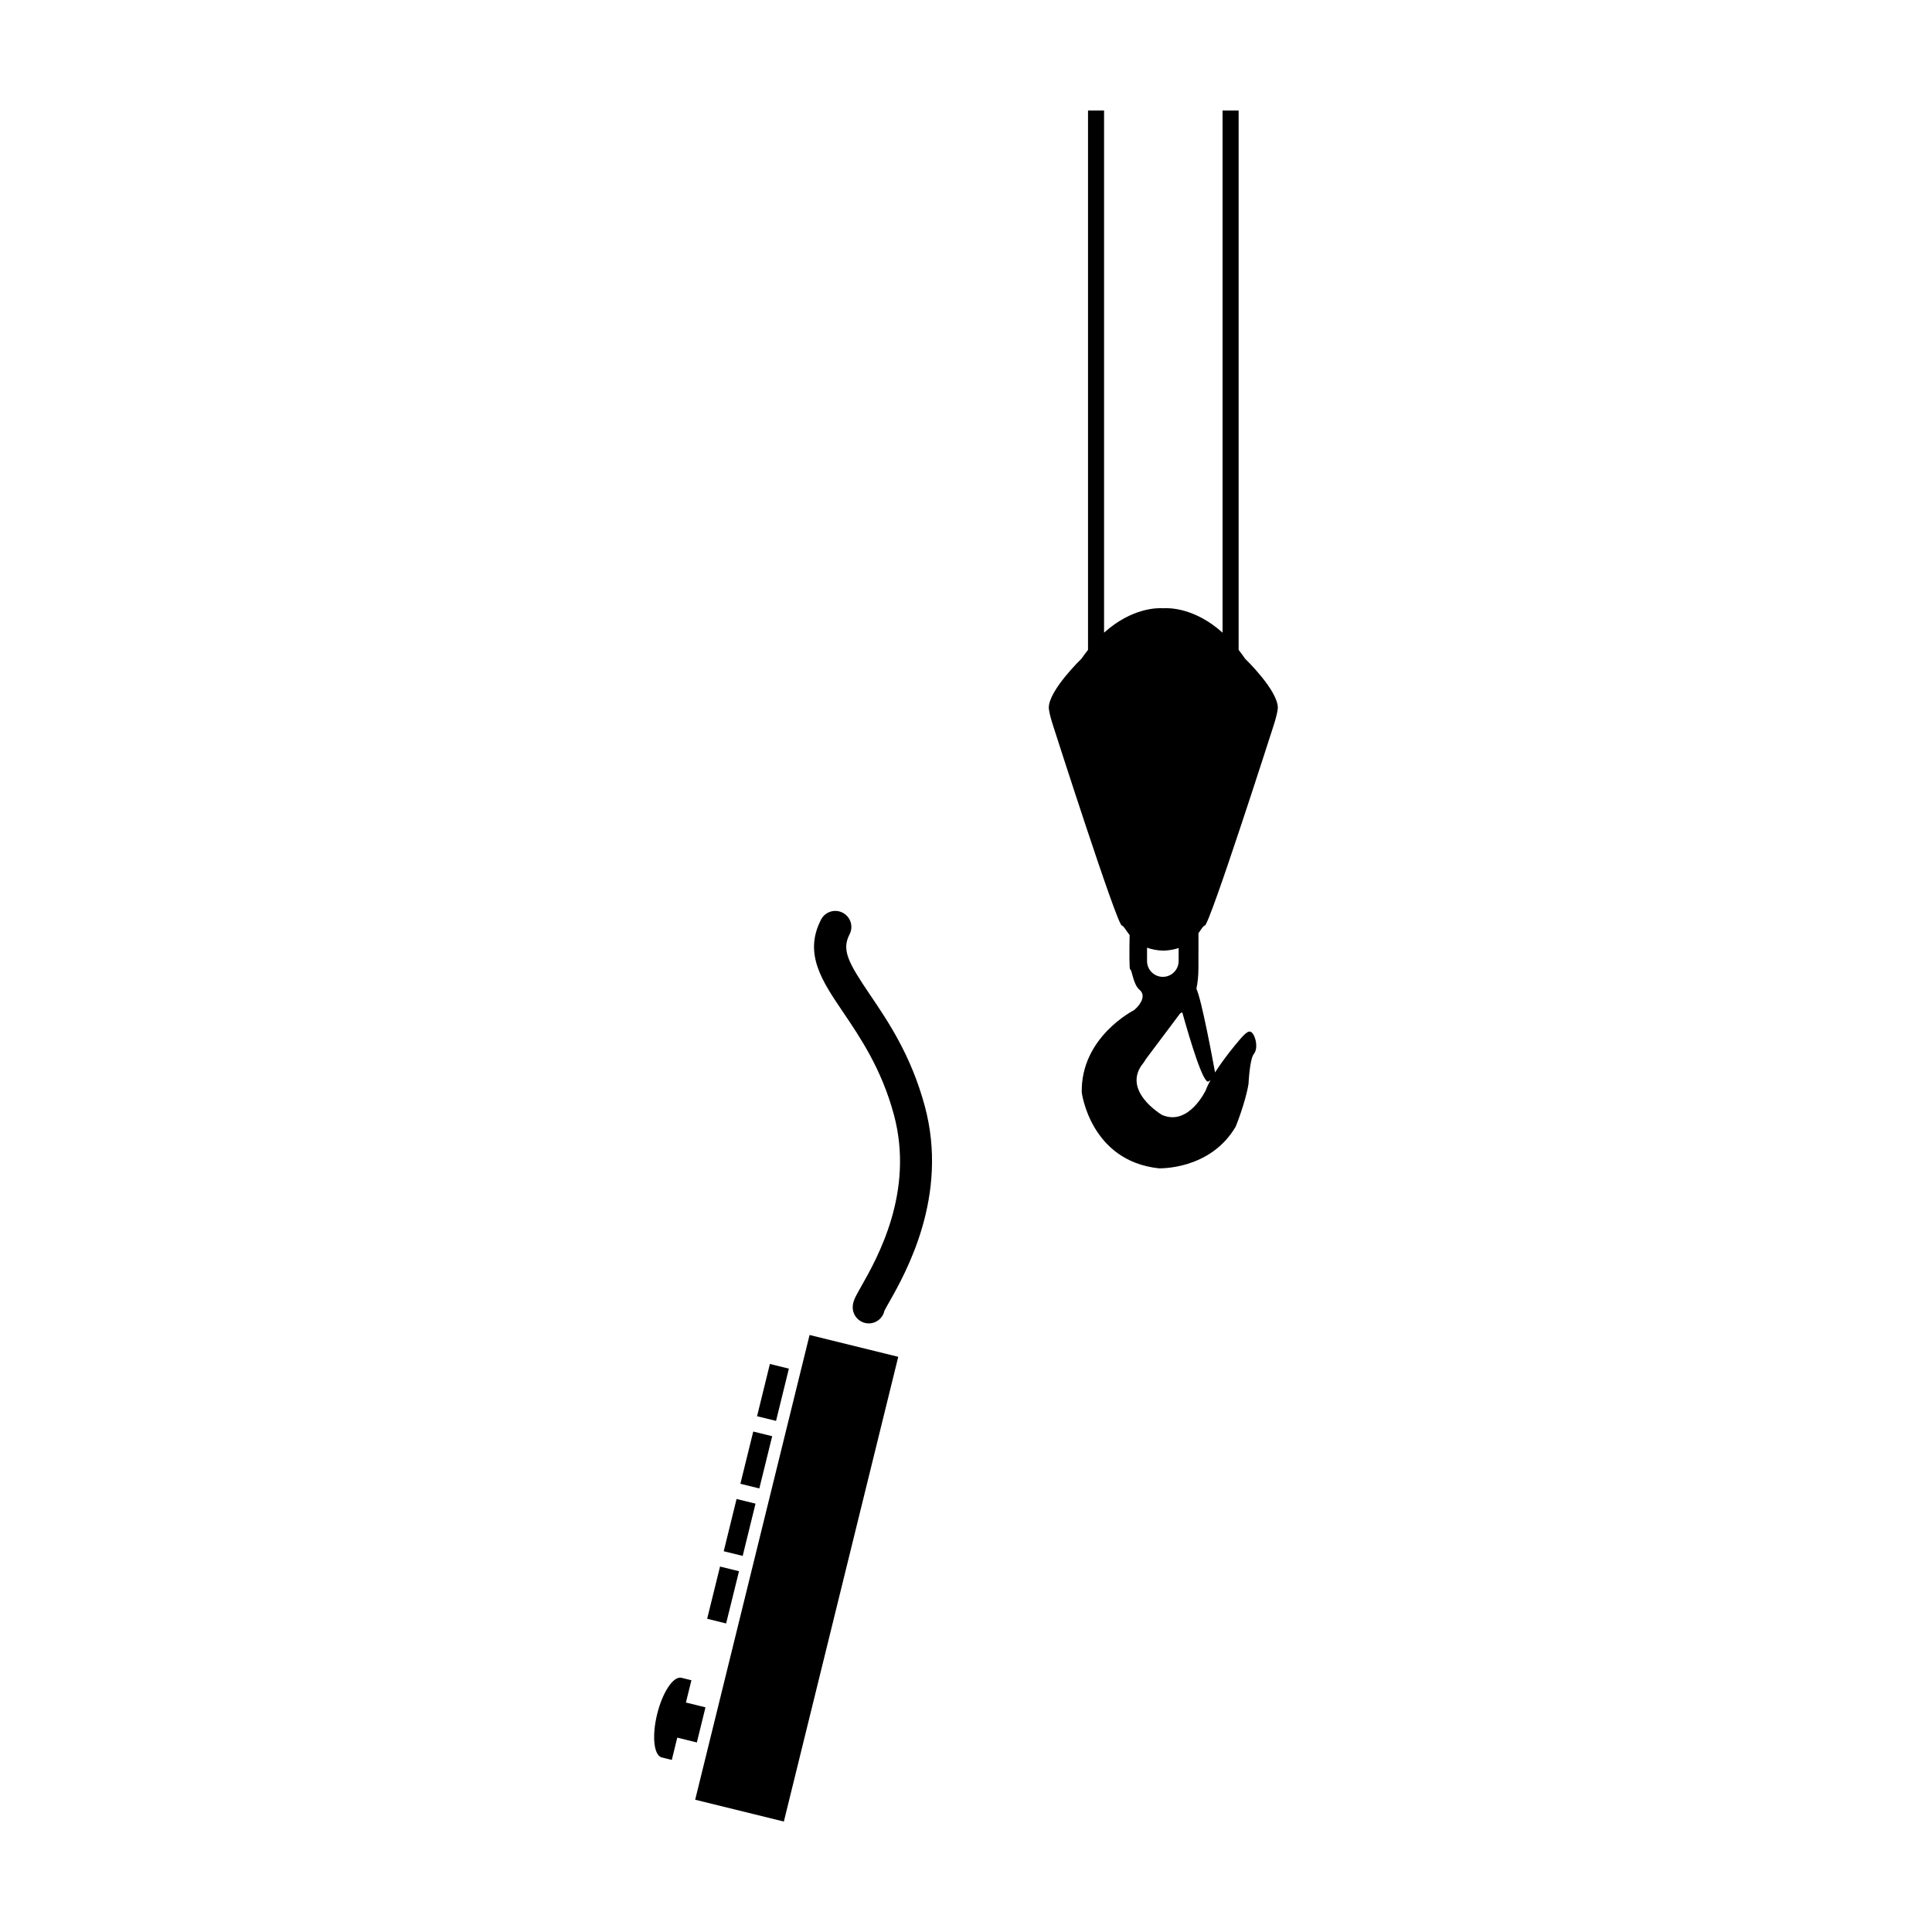 <?xml version="1.0" encoding="UTF-8"?>
<!-- Uploaded to: ICON Repo, www.iconrepo.com, Generator: ICON Repo Mixer Tools -->
<svg fill="#000000" width="800px" height="800px" version="1.1" viewBox="144 144 512 512" xmlns="http://www.w3.org/2000/svg">
 <g>
  <path d="m374.24 494.71c-2.352 0-4.258-1.898-4.258-4.254 0-1.57 0.66-2.742 2.273-5.582 4.246-7.492 14.176-25.039 8.609-45.57-3.273-12.055-8.871-20.32-13.367-26.973-5.68-8.375-10.578-15.613-5.906-24.637 1.078-2.086 3.648-2.898 5.734-1.812 2.086 1.082 2.902 3.652 1.812 5.734-2.152 4.152-0.332 7.488 5.391 15.949 4.856 7.168 10.898 16.09 14.535 29.512 6.488 23.906-5.066 44.305-9.418 51.988-0.492 0.871-1.043 1.84-1.27 2.301-0.398 1.922-2.098 3.344-4.137 3.344z"/>
  <path d="m351.73 626.73-23.5-5.785 30.316-123.16 23.5 5.785z"/>
  <path d="m349.66 520.55-5.031-1.234 3.402-13.848 5.031 1.234z"/>
  <path d="m345.23 538.45-5.019-1.234 3.406-13.84 5.019 1.234z"/>
  <path d="m340.82 556.33-5.023-1.234 3.402-13.848 5.023 1.234z"/>
  <path d="m336.43 574.23-5.027-1.238 3.414-13.84 5.027 1.238z"/>
  <path d="m330.96 596.46-5.184-1.273 1.457-5.906-2.816-0.691-0.004 0.02c-2.09-0.277-4.856 3.945-6.258 9.633s-0.91 10.707 1.062 11.441l-0.004 0.02 2.82 0.695 1.449-5.906 5.188 1.273z"/>
  <path d="m461.61 391.3c0.762-1.055 1.199-1.91 1.688-2.023 1.336-0.332 18.012-52.359 18.012-52.359 1.328-4 1.328-5.336 1.328-5.336 0-4.676-8.664-13.012-8.664-13.012-0.574-0.832-1.152-1.605-1.723-2.336v-142.95h-4.262v138.38c-7.367-6.609-14.152-6.578-15.695-6.473-1.559-0.105-8.34-0.137-15.703 6.473v-138.38h-4.254v142.94c-0.574 0.734-1.16 1.508-1.734 2.336 0 0-8.664 8.34-8.664 13.012 0 0 0 1.336 1.336 5.336 0 0 16.676 52.027 18.012 52.359 0.551 0.137 1.059 1.258 2.074 2.543-0.082 4.281-0.105 9.109 0.152 9.109 0.484 0 0.762 3.965 2.465 5.379 1.699 1.414 0.562 3.684-1.414 5.387 0 0-14.168 7.082-13.887 21.816 0 0 2.258 18.137 20.398 20.113 0 0 13.594 0.559 20.398-11.047 0 0 2.551-6.238 3.402-11.336 0 0 0.281-6.516 1.414-7.93 1.133-1.414 0.559-4.254-0.293-5.387-0.852-1.133-1.703-0.559-4.254 2.555 0 0-3.234 3.805-5.742 7.738-0.66-3.621-3.562-19.262-4.941-22.191 0.324-1.496 0.539-3.316 0.539-5.57 0.012-3.856 0.012-6.856 0.012-9.145zm-13.633 3.852c1.176 0.418 2.59 0.727 4.312 0.785 1.586-0.059 2.934-0.316 4.062-0.695v3.445c0 2.309-1.875 4.188-4.188 4.188s-4.188-1.879-4.188-4.188zm16.305 35.438c0.195-0.125 0.359-0.242 0.52-0.352-0.523 0.945-0.961 1.867-1.266 2.699 0 0-4.535 9.633-11.613 6.516 0 0-11.047-6.516-4.816-13.887l0.629-0.988 9.055-12.07s0.211-0.059 0.527-0.227c2.156 7.738 5.633 19.207 6.965 18.309z"/>
 </g>
</svg>